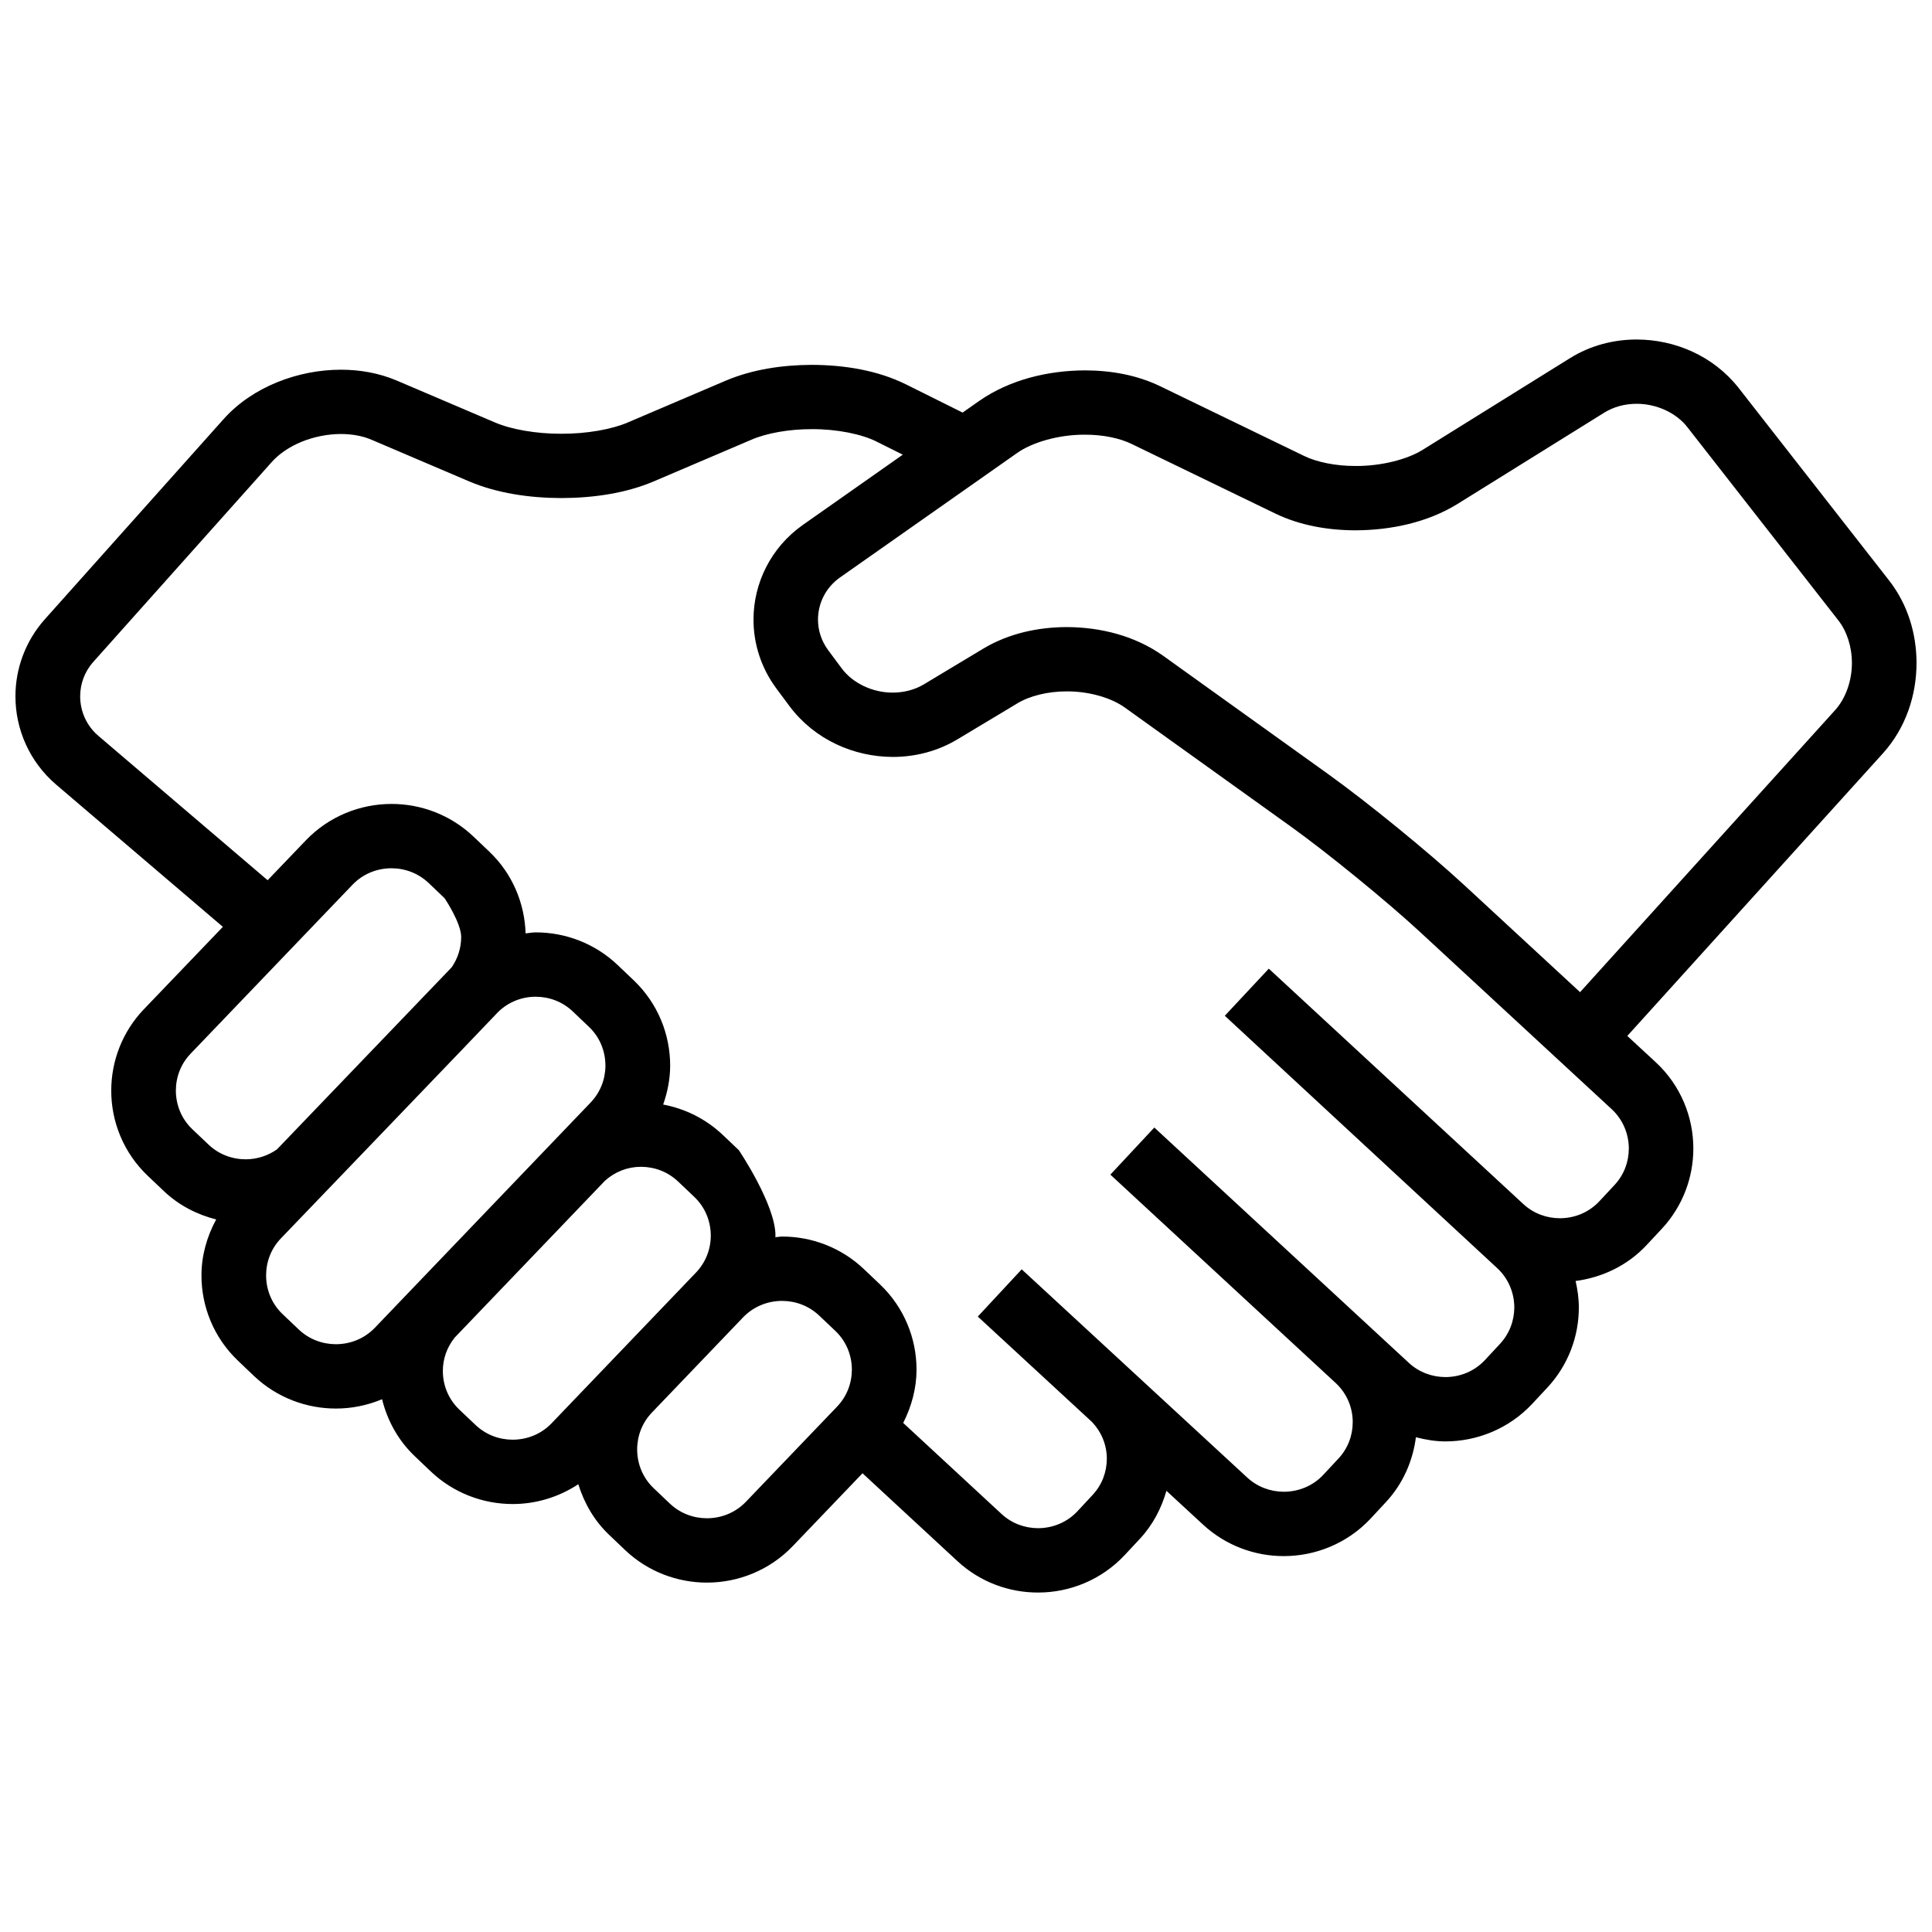 <?xml version="1.0" encoding="UTF-8"?>
<!-- Uploaded to: SVG Find, www.svgfind.com, Generator: SVG Find Mixer Tools -->
<svg width="800px" height="800px" version="1.1" viewBox="144 144 512 512" xmlns="http://www.w3.org/2000/svg">
 <defs>
  <clipPath id="a">
   <path d="m148.09 233h503.81v334h-503.81z"/>
  </clipPath>
 </defs>
 <g clip-path="url(#a)">
  <path d="m651.9 319.68c-0.012-7.648-2.262-15.406-7.234-21.801l-39.918-51.078c-6.688-8.488-16.859-12.812-27.027-12.828-6.051 0-12.211 1.551-17.656 4.945l-38.922 24.215c-4.094 2.609-11.113 4.402-17.891 4.356-5.266 0.023-10.355-1.031-13.715-2.691l-38.117-18.461c-6.148-2.961-13-4.172-19.895-4.184-9.898 0.047-19.922 2.481-27.977 8.062l-4.449 3.121c-3.555-1.773-8.988-4.477-15.141-7.539-7.379-3.617-16.059-5.078-24.824-5.106-7.918 0.023-15.836 1.242-22.785 4.18l-25.961 11.078c-4.227 1.832-10.945 3.027-17.621 3-6.676 0.027-13.383-1.168-17.609-3l-25.984-11.082c-4.738-2.019-9.805-2.887-14.828-2.891-5.781 0.008-11.531 1.145-16.871 3.309-5.336 2.176-10.289 5.387-14.23 9.793l-47.316 52.98c-5.242 5.856-7.848 13.227-7.836 20.488-0.012 8.656 3.691 17.34 10.836 23.426l44.133 37.652-20.938 21.84c-5.769 6.023-8.645 13.832-8.645 21.555-0.012 8.215 3.254 16.512 9.715 22.617l4.246 4.035c4 3.797 8.812 6.211 13.844 7.5-2.523 4.641-3.902 9.734-3.894 14.832-0.012 8.223 3.254 16.512 9.703 22.625l-0.012-0.008 4.258 4.055c6.062 5.746 13.922 8.609 21.668 8.605 4.164 0.008 8.328-0.832 12.246-2.469 1.375 5.578 4.215 10.879 8.68 15.113l4.258 4.055c6.062 5.746 13.91 8.609 21.668 8.605 6.062 0.008 12.156-1.781 17.398-5.25 1.535 4.934 4.164 9.613 8.164 13.414l4.258 4.055c6.051 5.746 13.91 8.609 21.656 8.605 8.25 0.008 16.578-3.234 22.734-9.656l18.504-19.32 25.137 23.266c6.016 5.582 13.742 8.359 21.363 8.34 8.375 0.02 16.824-3.336 22.992-9.938l4.012-4.301c3.465-3.719 5.727-8.125 7.035-12.719l9.738 8.988c6.027 5.559 13.742 8.324 21.355 8.316 8.387 0.008 16.859-3.348 23.031-9.957l3.988-4.293c4.609-4.922 7.203-11.02 8.004-17.25 2.57 0.66 5.176 1.105 7.801 1.105 8.387 0 16.836-3.348 23.016-9.949l4-4.293c5.594-5.996 8.375-13.684 8.363-21.262 0-2.352-0.336-4.695-0.859-7.008 6.957-0.922 13.699-4.023 18.828-9.531l4.012-4.301c5.594-5.996 8.363-13.684 8.363-21.27 0.012-8.348-3.356-16.77-9.996-22.906l-7.504-6.934 67.738-74.891c6.094-6.746 8.898-15.422 8.91-23.969zm-442.79 131.55c-3.59-0.012-7.098-1.293-9.84-3.894l-4.254-4.035c-2.941-2.781-4.398-6.484-4.41-10.289 0.012-3.566 1.289-7.047 3.918-9.789l42.879-44.746c2.793-2.914 6.519-4.375 10.344-4.379 3.578 0.008 7.074 1.293 9.84 3.898l4.234 4.043s4.387 6.484 4.398 10.293c-0.012 2.852-0.871 5.629-2.535 8.031-0.145 0.145-46.281 48.227-46.281 48.227-2.449 1.734-5.348 2.629-8.293 2.641zm34.242 44.633c-2.789 2.902-6.508 4.356-10.332 4.367-3.59-0.008-7.086-1.293-9.84-3.894l-4.258-4.047-0.012-0.008c-2.918-2.769-4.387-6.484-4.387-10.289 0-3.566 1.289-7.047 3.902-9.789 0 0 57.156-59.496 57.637-60.07 2.731-2.629 6.25-3.984 9.887-3.988 3.59 0.008 7.086 1.289 9.84 3.894l4.258 4.055c2.93 2.769 4.387 6.481 4.398 10.289-0.012 3.566-1.301 7.051-3.918 9.793zm46.848 25.297c-2.781 2.91-6.504 4.363-10.328 4.375-3.59-0.008-7.086-1.293-9.84-3.898l-4.273-4.047c-2.93-2.777-4.398-6.484-4.398-10.289 0-3.184 1.082-6.269 3.152-8.84l39.805-41.547c2.684-2.422 6.051-3.699 9.539-3.699 3.59 0.008 7.086 1.289 9.84 3.894l4.273 4.055c2.918 2.769 4.387 6.481 4.398 10.281-0.012 3.574-1.312 7.059-3.918 9.793zm75.633-4.387-24.152 25.207c-2.781 2.906-6.508 4.363-10.332 4.375-3.59-0.008-7.086-1.293-9.84-3.898l-4.258-4.047c-2.918-2.769-4.387-6.484-4.398-10.289 0.012-3.574 1.301-7.059 3.918-9.789l24.141-25.207c2.793-2.906 6.519-4.367 10.344-4.375 3.578 0.008 7.086 1.289 9.84 3.898l4.273 4.047c2.918 2.769 4.375 6.481 4.387 10.281-0.02 3.574-1.305 7.062-3.922 9.797zm209.82-68.379c-0.004 3.5-1.258 6.93-3.801 9.656l-4 4.293c-2.793 2.988-6.582 4.5-10.465 4.504-3.519-0.008-6.969-1.242-9.703-3.773l-67.438-62.367-11.66 12.484 72.184 66.871c3.008 2.781 4.516 6.562 4.539 10.418-0.023 3.516-1.266 6.938-3.801 9.664l-3.988 4.293c-2.793 2.988-6.582 4.492-10.465 4.504-3.519-0.012-6.981-1.254-9.691-3.766l-67.457-62.367-11.648 12.484 59.863 55.359c2.887 2.766 4.363 6.445 4.363 10.223 0 3.504-1.242 6.934-3.777 9.652l-4 4.293c-2.781 2.988-6.582 4.5-10.477 4.512-3.531-0.012-6.981-1.254-9.703-3.766l-59.746-55.16h-0.012l-0.012-0.012-11.629 12.508 0.012 0.012 0.223 0.211 29.922 27.617c2.652 2.727 4.023 6.219 4.035 9.828-0.012 3.484-1.242 6.898-3.777 9.617l-4 4.301c-2.793 2.988-6.57 4.488-10.441 4.5-3.519-0.012-6.969-1.246-9.691-3.773l-26.055-24.125c2.266-4.449 3.531-9.273 3.531-14.117 0.012-8.215-3.254-16.5-9.703-22.617l-4.273-4.055c-6.051-5.742-13.898-8.609-21.645-8.598-0.602 0-1.207 0.137-1.797 0.172 0-0.145 0.035-0.293 0.035-0.434 0.012-8.215-9.703-22.629-9.703-22.629l-4.258-4.043c-4.527-4.293-10.055-6.973-15.801-8.051 1.184-3.356 1.855-6.848 1.855-10.344 0-8.215-3.254-16.504-9.703-22.617l-4.258-4.055c-6.062-5.746-13.91-8.617-21.656-8.609-0.906 0-1.797 0.184-2.695 0.266-0.246-7.891-3.422-15.773-9.605-21.645v-0.008l-4.246-4.035c-6.062-5.754-13.91-8.621-21.656-8.617-8.262-0.008-16.578 3.234-22.734 9.656l-10.121 10.562-44.836-38.242c-3.223-2.758-4.832-6.57-4.844-10.488 0.012-3.281 1.129-6.492 3.508-9.16l47.309-52.984c1.879-2.106 4.656-4.012 7.906-5.336 3.254-1.324 6.945-2.047 10.395-2.043 3.008 0 5.828 0.543 8.082 1.516l25.973 11.082c7.32 3.086 15.824 4.352 24.367 4.379 8.555-0.027 17.043-1.293 24.367-4.379l25.961-11.078c4-1.746 10.039-2.828 16.047-2.805 6.641-0.039 13.293 1.336 17.152 3.305 2.449 1.219 4.773 2.375 6.934 3.457l-26.477 18.613c-8.508 5.984-13.094 15.496-13.082 25.098-0.012 6.356 2.004 12.824 6.102 18.312l-0.012-0.012 3.496 4.699c6.641 8.828 16.996 13.367 27.348 13.391 5.844 0 11.801-1.477 17.105-4.66l15.836-9.508c3.231-1.977 8.105-3.223 13.148-3.199 5.926-0.035 11.898 1.719 15.484 4.356l43.809 31.406c9.75 6.984 25.629 19.941 34.43 28.094l50.703 46.879c2.996 2.805 4.508 6.566 4.519 10.43zm54.629-116.15-67.547 74.691-30.668-28.348c-9.605-8.867-25.445-21.801-36.07-29.43l-43.797-31.406c-7.426-5.262-16.516-7.535-25.504-7.566-7.648 0.023-15.355 1.691-22.008 5.648l-15.824 9.508c-2.426 1.461-5.289 2.203-8.262 2.211-5.312 0.02-10.633-2.461-13.598-6.5l-3.484-4.695-0.012-0.012c-1.855-2.5-2.719-5.309-2.731-8.148 0.023-4.293 2.004-8.461 5.84-11.168l46.816-32.895c4.047-2.93 11.25-4.984 18.09-4.934 4.75-0.023 9.289 0.934 12.398 2.469l38.117 18.461c6.5 3.121 13.832 4.398 21.211 4.414 9.48-0.047 19.062-2.106 26.957-6.957l38.934-24.223c2.484-1.551 5.469-2.352 8.578-2.352 5.254-0.012 10.523 2.371 13.504 6.258l39.918 51.078c2.301 2.926 3.637 7.051 3.637 11.328 0.008 4.785-1.68 9.492-4.496 12.566z"/>
 </g>
</svg>